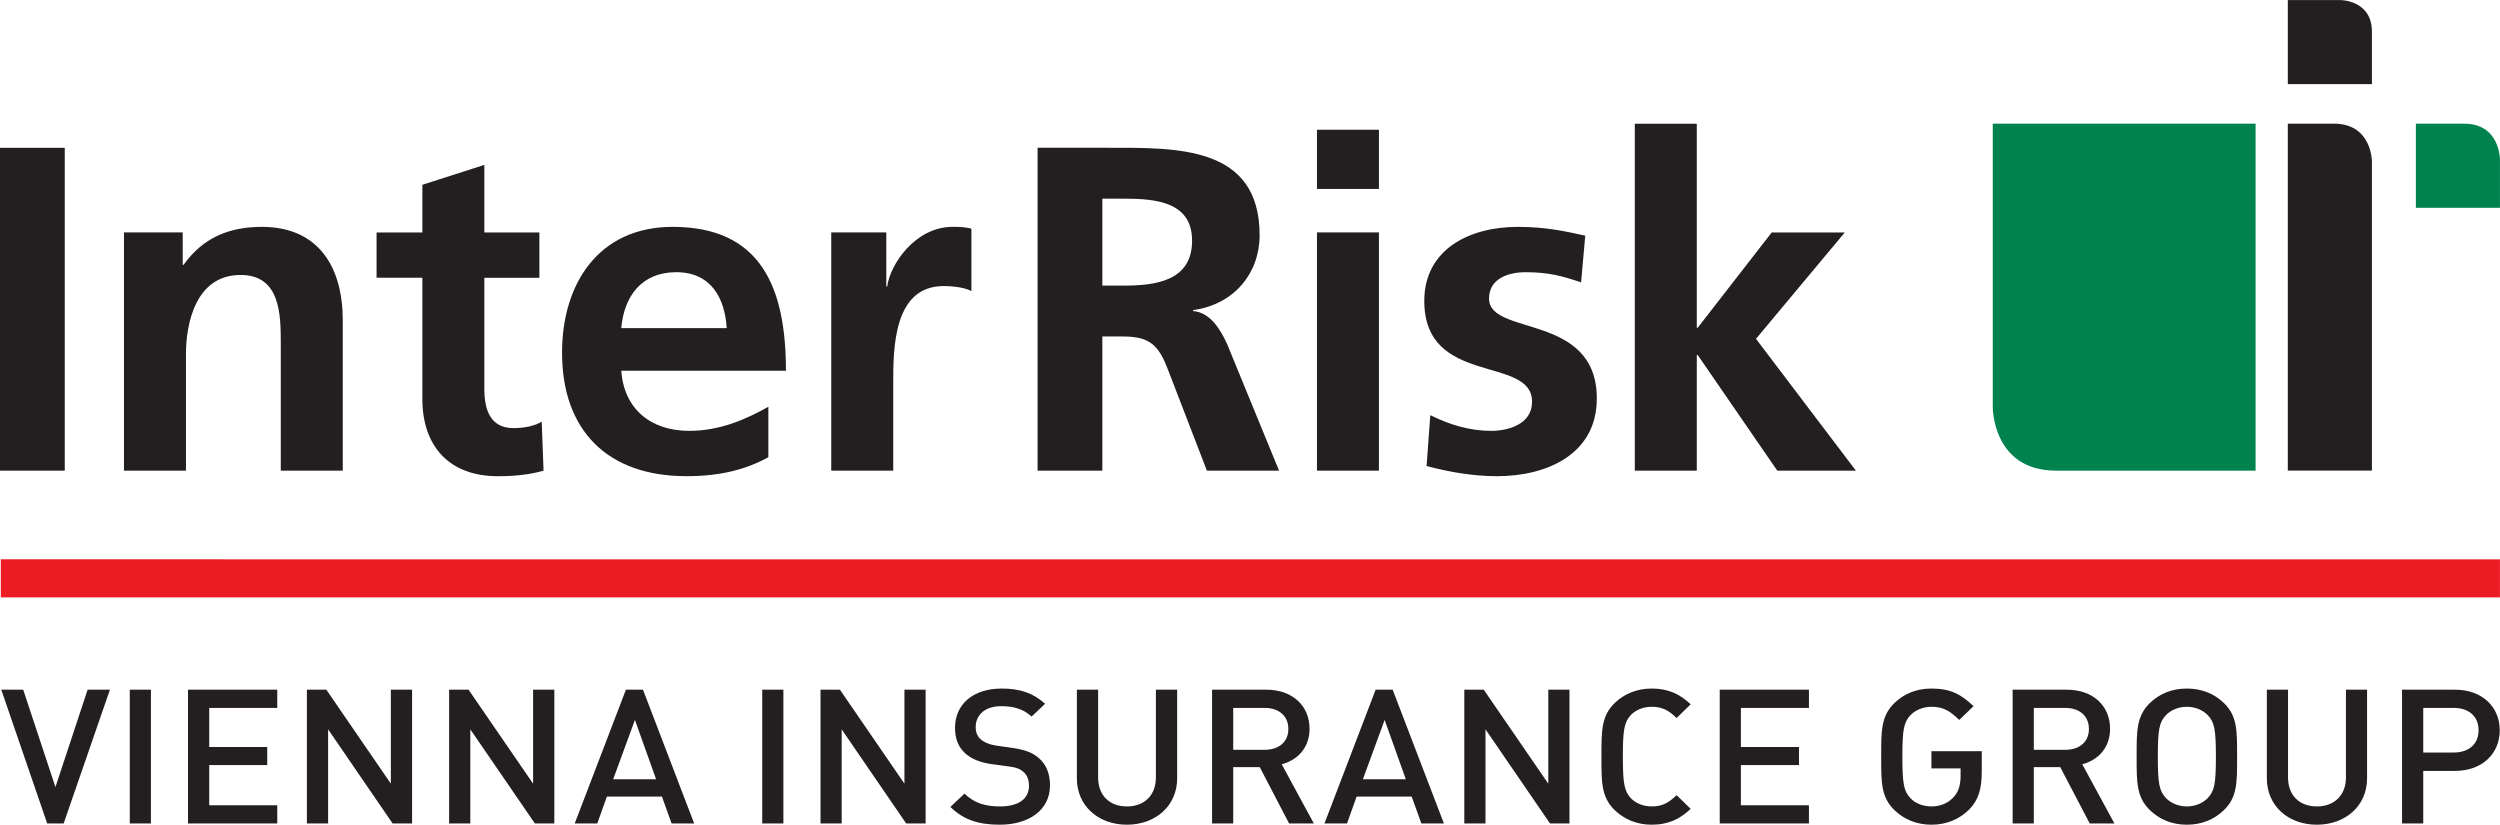 <?xml version="1.0" encoding="UTF-8"?>
<svg xmlns="http://www.w3.org/2000/svg" width="794.41" height="262.06">
  <path fill="#ed1c24" d="M.257 189.831h794.14v-12.095l-794.14-.011v12.106"></path>
  <g fill="#231f20">
    <path d="M20.22 261.677h-5.219L.403 219.158h6.972l10.242 30.943 10.22-30.943h7.095l-14.711 42.52M41.239 261.677v-42.519h6.719v42.52h-6.719M59.739 261.677v-42.519h28.367v5.788H66.482v12.419h18.43v5.74h-18.43v12.784h21.624v5.788H59.739M124.766 261.677l-20.505-29.92v29.92h-6.744v-42.519h6.18l20.502 29.864v-29.864h6.745v42.52h-6.177M169.97 261.677l-20.52-29.92v29.92h-6.735v-42.519h6.177l20.51 29.864v-29.864h6.746v42.52h-6.179M201.755 228.765l-6.913 18.867h13.646zm11.656 32.912-3.064-8.538h-17.505l-3.048 8.538h-7.172l16.273-42.519h5.424l16.265 42.52h-7.173M242.207 261.677v-42.519h6.728v42.52h-6.728M287.953 261.677l-20.497-29.92v29.92h-6.723v-42.519h6.168l20.494 29.864v-29.864h6.734v42.52h-6.176M317.685 262.06c-6.669 0-11.462-1.508-15.686-5.64l4.479-4.236c3.24 3.124 6.776 4.07 11.331 4.07 5.81 0 9.165-2.402 9.165-6.517 0-1.85-.543-3.413-1.734-4.42-1.124-1.03-2.247-1.44-4.861-1.793l-5.232-.713c-3.633-.48-6.492-1.67-8.425-3.416-2.179-1.963-3.252-4.648-3.252-8.113 0-7.402 5.622-12.486 14.847-12.486 5.858 0 9.976 1.425 13.779 4.842l-4.29 4.052c-2.76-2.51-5.926-3.292-9.655-3.292-5.259 0-8.115 2.87-8.115 6.648 0 1.544.494 2.917 1.672 3.945 1.114.948 2.93 1.671 4.988 1.96l5.057.707c4.122.604 6.42 1.568 8.281 3.17 2.439 2.032 3.622 5.085 3.622 8.74 0 7.821-6.682 12.492-15.97 12.492M358.098 262.06c-9.043 0-15.907-5.941-15.907-14.708v-28.194h6.755v27.889c0 5.682 3.595 9.207 9.152 9.207 5.545 0 9.203-3.525 9.203-9.207v-27.889h6.755v28.194c0 8.767-6.921 14.708-15.958 14.708M401.857 224.946h-9.988v13.316h9.988c4.47 0 7.534-2.45 7.534-6.627 0-4.189-3.064-6.689-7.534-6.689zm7.775 36.731-9.325-17.907h-8.438v17.907h-6.717v-42.519h17.22c8.398 0 13.754 5.179 13.754 12.419 0 6.08-3.856 9.976-8.844 11.283l10.218 18.817h-7.868M439.989 228.765l-6.921 18.867h13.654zm11.674 32.912-3.076-8.538h-17.511l-3.05 8.538h-7.163l16.267-42.519h5.406l16.293 42.52h-7.166M492.548 261.677l-20.512-29.92v29.92h-6.734v-42.519h6.178l20.512 29.864v-29.864h6.725v42.52h-6.17M524.84 262.06c-4.625 0-8.597-1.647-11.674-4.559-4.355-4.178-4.285-8.9-4.285-17.083 0-8.19-.07-12.905 4.285-17.104 3.077-2.898 7.049-4.518 11.674-4.518 5.544 0 9.079 1.906 12.4 5.005l-4.481 4.36c-2.304-2.203-4.239-3.568-7.919-3.568-2.613 0-4.989.959-6.561 2.553-2.155 2.29-2.592 4.722-2.592 13.272 0 8.542.437 10.993 2.592 13.269 1.572 1.621 3.948 2.566 6.561 2.566 3.68 0 5.615-1.382 7.919-3.582l4.48 4.356c-3.32 3.103-6.855 5.033-12.399 5.033M546.466 261.677v-42.519h28.349v5.788H553.19v12.419h18.457v5.74H553.19v12.784h21.625v5.788h-28.349M625.811 257.15c-3.125 3.155-7.218 4.91-12.077 4.91-4.63 0-8.601-1.647-11.676-4.559-4.362-4.178-4.284-8.9-4.284-17.083 0-8.19-.078-12.905 4.284-17.104 3.075-2.898 6.921-4.518 11.676-4.518 6.024 0 9.416 1.79 13.384 5.603l-4.546 4.366c-2.814-2.687-4.85-4.172-8.838-4.172-2.615 0-5.068 1.016-6.615 2.619-2.178 2.273-2.61 4.656-2.61 13.206 0 8.542.432 10.993 2.61 13.269 1.547 1.621 4 2.566 6.615 2.566 2.927 0 5.347-1.065 7.088-2.995 1.63-1.73 2.181-4.102 2.181-6.764v-2.315h-9.269v-5.48h16v6.378c0 5.505-.991 9.066-3.923 12.074M656.25 224.946h-9.975v13.316h9.975c4.48 0 7.533-2.45 7.533-6.627 0-4.189-3.053-6.689-7.533-6.689zm7.796 36.731-9.373-17.907h-8.398v17.907h-6.732v-42.519h17.193c8.42 0 13.773 5.179 13.773 12.419 0 6.08-3.847 9.976-8.838 11.283l10.223 18.817h-7.848M701.516 227.212c-1.576-1.603-3.995-2.62-6.61-2.62-2.637 0-5.062 1.017-6.611 2.62-2.177 2.273-2.615 4.656-2.615 13.206 0 8.542.438 10.917 2.615 13.207 1.55 1.611 3.974 2.628 6.612 2.628 2.614 0 5.033-1.017 6.609-2.628 2.182-2.29 2.614-4.665 2.614-13.207 0-8.55-.432-10.933-2.614-13.206zm5.084 30.29c-3.05 2.911-6.972 4.558-11.693 4.558-4.746 0-8.597-1.647-11.675-4.559-4.358-4.178-4.289-8.9-4.289-17.083 0-8.189-.07-12.905 4.29-17.104 3.077-2.898 6.928-4.518 11.674-4.518 4.72 0 8.643 1.62 11.693 4.518 4.382 4.2 4.268 8.915 4.268 17.104 0 8.184.114 12.905-4.268 17.083M736.208 262.06c-9.034 0-15.886-5.941-15.886-14.708v-28.194h6.733v27.889c0 5.682 3.61 9.207 9.153 9.207s9.248-3.525 9.248-9.207v-27.889h6.713v28.194c0 8.767-6.91 14.708-15.96 14.708M779.727 224.946h-9.706v14.173h9.706c4.696 0 7.87-2.578 7.87-7.082 0-4.466-3.174-7.09-7.87-7.09zm.39 20.02H770.02v16.711h-6.737v-42.519h16.832c8.667 0 14.216 5.495 14.216 12.879 0 7.436-5.55 12.929-14.216 12.929"></path>
  </g>
  <path fill="#00824f" d="M633.224 39.306v90.2s0 20.045 20.044 20.045h63.474V39.306h-83.518"></path>
  <g fill="#231f20">
    <path d="M726.982 39.306V149.55h26.726V51.305s0-12-12-12h-14.726M0 46.959h20.578v102.598H0V46.96M39.394 73.851H58.06v10.29h.294c6.174-8.674 14.552-12.054 24.841-12.054 17.933 0 25.724 12.641 25.724 29.692v47.772H89.224v-40.422c0-9.26-.147-21.754-12.788-21.754-14.258 0-17.345 15.433-17.345 25.134v37.042H39.394v-75.7M134.21 88.264h-14.552V73.86h14.552V58.72l19.697-6.32v21.46h17.491v14.405h-17.491v35.278c0 6.467 1.764 12.493 9.26 12.493 3.529 0 6.909-.734 8.967-2.057l.588 15.58c-4.116 1.177-8.673 1.765-14.553 1.765-15.433 0-23.959-9.555-23.959-24.548v-38.51M230.928 104.277c-.588-9.554-4.998-17.786-16.023-17.786-11.023 0-16.609 7.644-17.491 17.786zm13.229 41.01c-7.203 3.968-15.435 6.027-26.018 6.027-24.988 0-39.54-14.405-39.54-39.246 0-21.902 11.612-39.982 35.13-39.982 28.076 0 36.013 19.256 36.013 45.714h-52.328c.882 12.2 9.407 19.109 21.607 19.109 9.555 0 17.786-3.528 25.136-7.644v16.023M264.14 73.851h17.492v17.197h.294c.882-7.054 8.965-18.96 20.725-18.96 1.91 0 3.97 0 6.027.587V92.52c-1.764-1.03-5.292-1.617-8.82-1.617-16.021 0-16.021 19.991-16.021 30.867v27.782H264.14v-75.7M350.285 90.758h6.762c10.142 0 21.754-1.47 21.754-14.257 0-12.348-11.465-13.377-21.754-13.377h-6.762zm-20.579-43.803h22.196c22.049 0 48.36-.735 48.36 27.78 0 12.055-8.085 22.05-21.167 23.813v.293c5.586.442 8.82 6.027 10.877 10.584l16.463 40.128h-22.93l-12.348-32.043c-2.938-7.644-5.585-10.583-14.258-10.583h-6.614v42.626h-20.579V46.955M418.483 73.851h19.695v75.7h-19.695zm0-32.63h19.695v18.813h-19.695V41.22M502.414 89.731c-6.028-2.057-10.436-3.233-17.64-3.233-5.29 0-11.611 1.91-11.611 8.378 0 12.053 34.248 4.41 34.248 31.75 0 17.638-15.727 24.694-31.75 24.694-7.497 0-15.14-1.323-22.34-3.233l1.174-16.17c6.173 3.087 12.641 4.997 19.402 4.997 4.998 0 12.936-1.91 12.936-9.26 0-14.846-34.248-4.703-34.248-32.044 0-16.315 14.257-23.518 29.69-23.518 9.262 0 15.289 1.47 21.462 2.793l-1.323 14.845M519.48 39.319h19.696v64.822h.295l23.518-30.28h23.223l-28.222 33.807 31.751 41.892h-24.988l-25.282-36.747h-.295v36.747H519.48V39.32M743.688.013s10.022 0 10.022 10.023v16.703h-26.726V.013h16.704"></path>
  </g>
  <path fill="#00824f" d="M767.674 39.306v26.726H794.4V50.644s0-11.338-11.338-11.338h-15.388"></path>
</svg>
